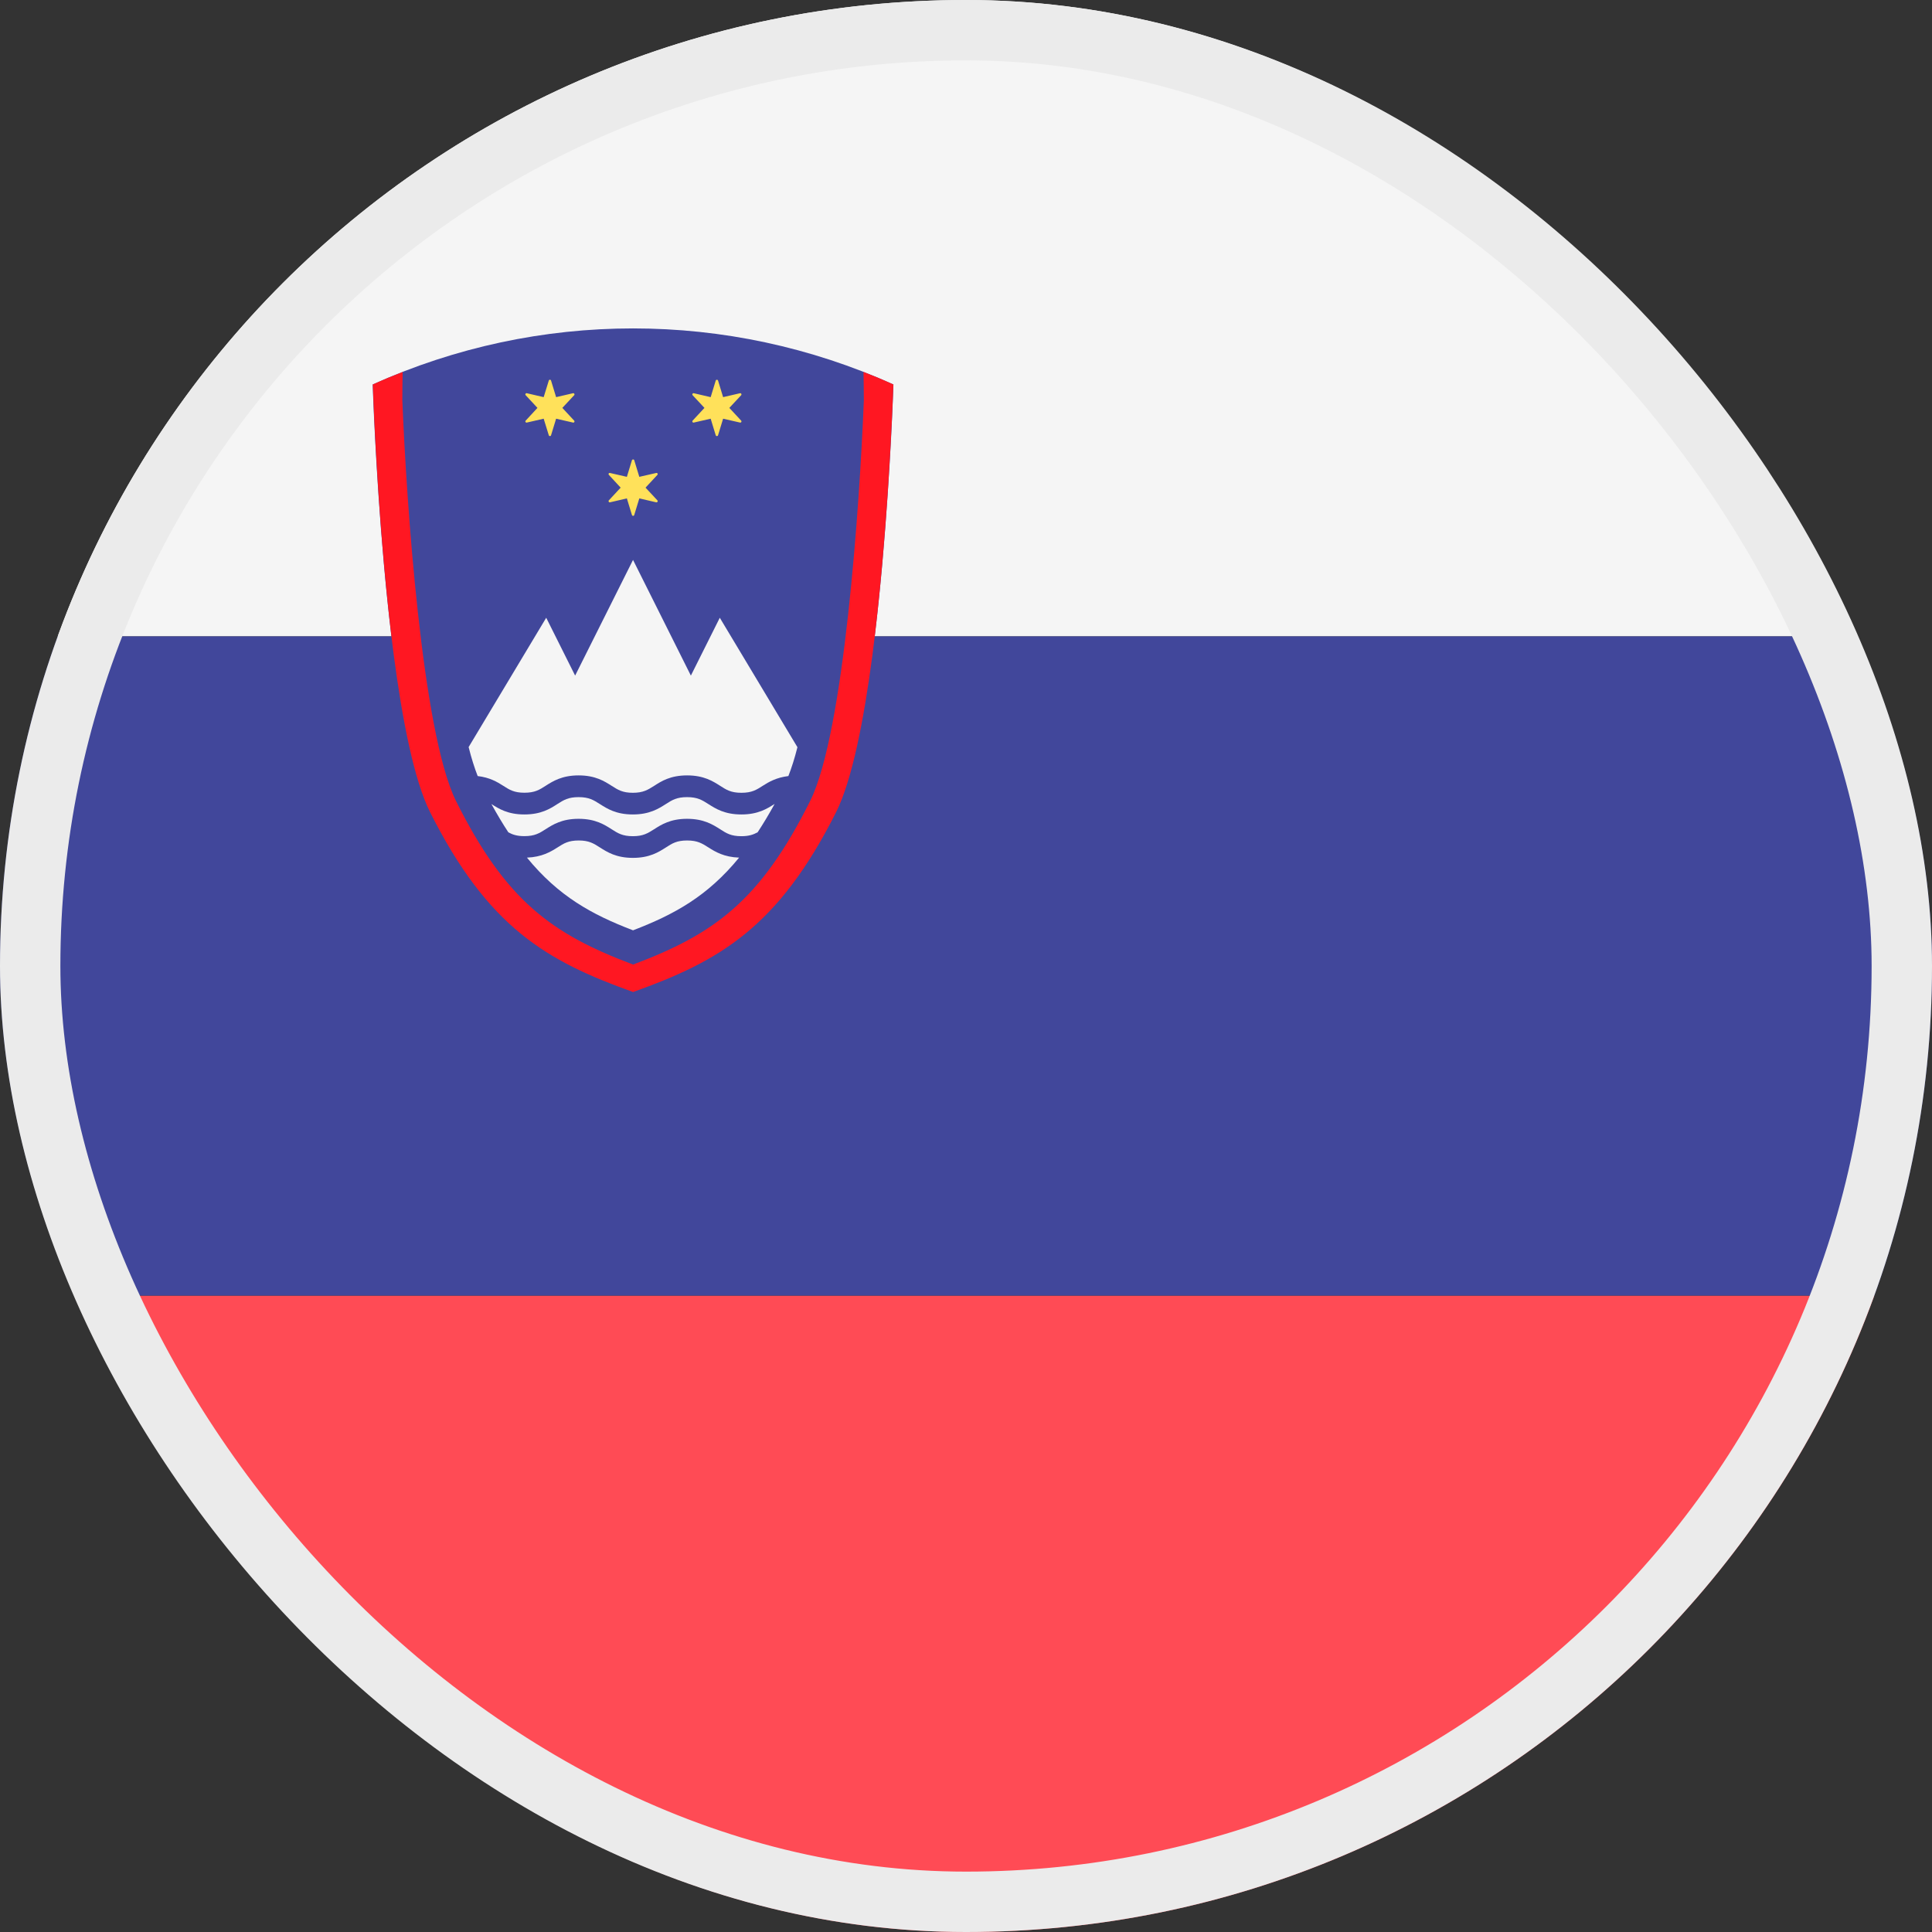 <svg width="32" height="32" viewBox="0 0 32 32" fill="none" xmlns="http://www.w3.org/2000/svg">
<rect x="0" y="0" width="32" height="32" fill="#333333" stroke="none"/>
<g clip-path="url(#clip0_27_373)">
<path d="M48 10.54H-2V0.483C-2 0.007 -1.614 -0.379 -1.138 -0.379H47.138C47.614 -0.379 48 0.007 48 0.483L48 10.54Z" fill="#F5F5F5"/>
<path d="M47.138 32.379H-1.138C-1.614 32.379 -2 31.993 -2 31.517V21.46H48V31.517C48 31.994 47.614 32.379 47.138 32.379Z" fill="#FF4B55"/>
<path d="M48 10.54H-2V21.459H48V10.54Z" fill="#41479B"/>
<path d="M14.798 6.368C14.798 6.368 14.625 11.898 13.849 13.451C12.888 15.36 11.922 15.917 10.486 16.431C9.049 15.917 8.083 15.36 7.122 13.451C6.347 11.898 6.173 6.369 6.173 6.368C8.915 5.13 12.056 5.13 14.798 6.368Z" fill="#41479B"/>
<path d="M11.735 14.037C11.629 13.97 11.554 13.921 11.381 13.921C11.209 13.921 11.133 13.969 11.029 14.037C10.909 14.113 10.76 14.209 10.483 14.209C10.206 14.209 10.057 14.113 9.937 14.037C9.832 13.97 9.757 13.921 9.585 13.921C9.413 13.921 9.337 13.97 9.233 14.037C9.119 14.109 8.976 14.195 8.728 14.205C9.251 14.844 9.8 15.147 10.485 15.409C11.17 15.146 11.719 14.844 12.242 14.205C11.992 14.196 11.848 14.109 11.735 14.037Z" fill="#F5F5F5"/>
<path d="M8.335 13.015C8.439 13.082 8.515 13.13 8.686 13.13C8.858 13.13 8.934 13.082 9.038 13.015C9.158 12.939 9.307 12.843 9.584 12.843C9.861 12.843 10.01 12.939 10.13 13.015C10.235 13.082 10.31 13.131 10.482 13.131C10.654 13.131 10.73 13.082 10.835 13.016C10.954 12.939 11.103 12.843 11.381 12.843C11.658 12.843 11.807 12.939 11.927 13.015C12.032 13.083 12.108 13.131 12.28 13.131C12.453 13.131 12.528 13.083 12.634 13.015C12.734 12.951 12.859 12.878 13.058 12.854C13.111 12.718 13.161 12.563 13.208 12.376L11.922 10.232L11.443 11.19L10.485 9.274L9.526 11.19L9.047 10.232L7.762 12.374C7.809 12.562 7.859 12.718 7.912 12.854C8.11 12.877 8.235 12.951 8.335 13.015Z" fill="#F5F5F5"/>
<path d="M12.826 13.318C12.706 13.394 12.557 13.49 12.28 13.49C12.002 13.49 11.853 13.394 11.733 13.318C11.628 13.251 11.552 13.203 11.38 13.203C11.208 13.203 11.132 13.251 11.028 13.318C10.908 13.394 10.759 13.49 10.482 13.49C10.204 13.49 10.056 13.394 9.936 13.318C9.831 13.251 9.755 13.203 9.583 13.203C9.412 13.203 9.336 13.251 9.231 13.318C9.112 13.395 8.963 13.49 8.685 13.49C8.409 13.49 8.26 13.394 8.14 13.318C8.14 13.318 8.139 13.317 8.139 13.317C8.233 13.487 8.326 13.644 8.42 13.786C8.49 13.824 8.563 13.849 8.685 13.849C8.857 13.849 8.933 13.801 9.038 13.734C9.157 13.658 9.306 13.562 9.583 13.562C9.861 13.562 10.01 13.658 10.129 13.734C10.234 13.801 10.31 13.85 10.482 13.85C10.654 13.85 10.729 13.801 10.834 13.735C10.954 13.658 11.103 13.562 11.38 13.562C11.657 13.562 11.807 13.658 11.927 13.734C12.032 13.802 12.107 13.85 12.28 13.85C12.404 13.85 12.478 13.824 12.549 13.785C12.642 13.643 12.736 13.487 12.83 13.316C12.829 13.317 12.827 13.318 12.826 13.318Z" fill="#F5F5F5"/>
<path d="M10.505 7.623L10.589 7.898L10.869 7.834C10.888 7.829 10.902 7.852 10.888 7.866L10.692 8.077L10.888 8.287C10.902 8.301 10.888 8.324 10.869 8.32L10.589 8.255L10.505 8.53C10.5 8.549 10.473 8.549 10.467 8.53L10.383 8.255L10.103 8.32C10.085 8.324 10.071 8.301 10.085 8.287L10.28 8.077L10.085 7.866C10.071 7.852 10.084 7.829 10.103 7.834L10.383 7.898L10.467 7.623C10.473 7.605 10.5 7.605 10.505 7.623Z" fill="#FFE15A"/>
<path d="M9.127 6.303L9.211 6.578L9.491 6.513C9.51 6.509 9.524 6.532 9.51 6.546L9.314 6.756L9.51 6.967C9.524 6.981 9.51 7.004 9.491 6.999L9.211 6.935L9.127 7.21C9.122 7.228 9.095 7.228 9.09 7.21L9.005 6.935L8.726 6.999C8.707 7.004 8.693 6.981 8.707 6.967L8.902 6.756L8.707 6.546C8.693 6.532 8.706 6.509 8.726 6.513L9.005 6.578L9.09 6.303C9.095 6.284 9.122 6.284 9.127 6.303Z" fill="#FFE15A"/>
<path d="M11.893 6.303L11.977 6.578L12.257 6.513C12.276 6.509 12.289 6.532 12.276 6.546L12.08 6.756L12.276 6.967C12.289 6.981 12.276 7.004 12.257 6.999L11.977 6.935L11.893 7.21C11.887 7.228 11.861 7.228 11.855 7.21L11.771 6.935L11.491 6.999C11.472 7.004 11.459 6.981 11.472 6.967L11.668 6.756L11.472 6.546C11.459 6.532 11.472 6.509 11.491 6.513L11.771 6.578L11.855 6.303C11.861 6.285 11.887 6.285 11.893 6.303Z" fill="#FFE15A"/>
<path d="M14.302 6.16C14.305 6.313 14.308 6.467 14.308 6.634C14.239 8.363 13.981 12.128 13.421 13.262C12.594 14.921 11.831 15.47 10.486 15.976C9.14 15.47 8.377 14.922 7.551 13.263C6.989 12.125 6.73 8.296 6.664 6.634C6.664 6.467 6.666 6.315 6.669 6.161C6.503 6.225 6.338 6.294 6.175 6.368C6.186 6.704 6.27 8.906 6.521 10.843C6.663 11.924 6.858 12.92 7.123 13.451C8.083 15.361 9.049 15.917 10.486 16.431C11.923 15.917 12.888 15.36 13.849 13.451C14.114 12.92 14.309 11.924 14.451 10.843C14.702 8.906 14.786 6.704 14.797 6.368C14.634 6.294 14.469 6.225 14.302 6.16Z" fill="#FF1722"/>
</g>
<rect x="0.5" y="0.5" width="31" height="31" rx="15.5" stroke="#EBEBEB"/>
<defs>
<clipPath id="clip0_27_373">
<rect width="32" height="32" rx="16" fill="white"/>
</clipPath>
</defs>
</svg>
